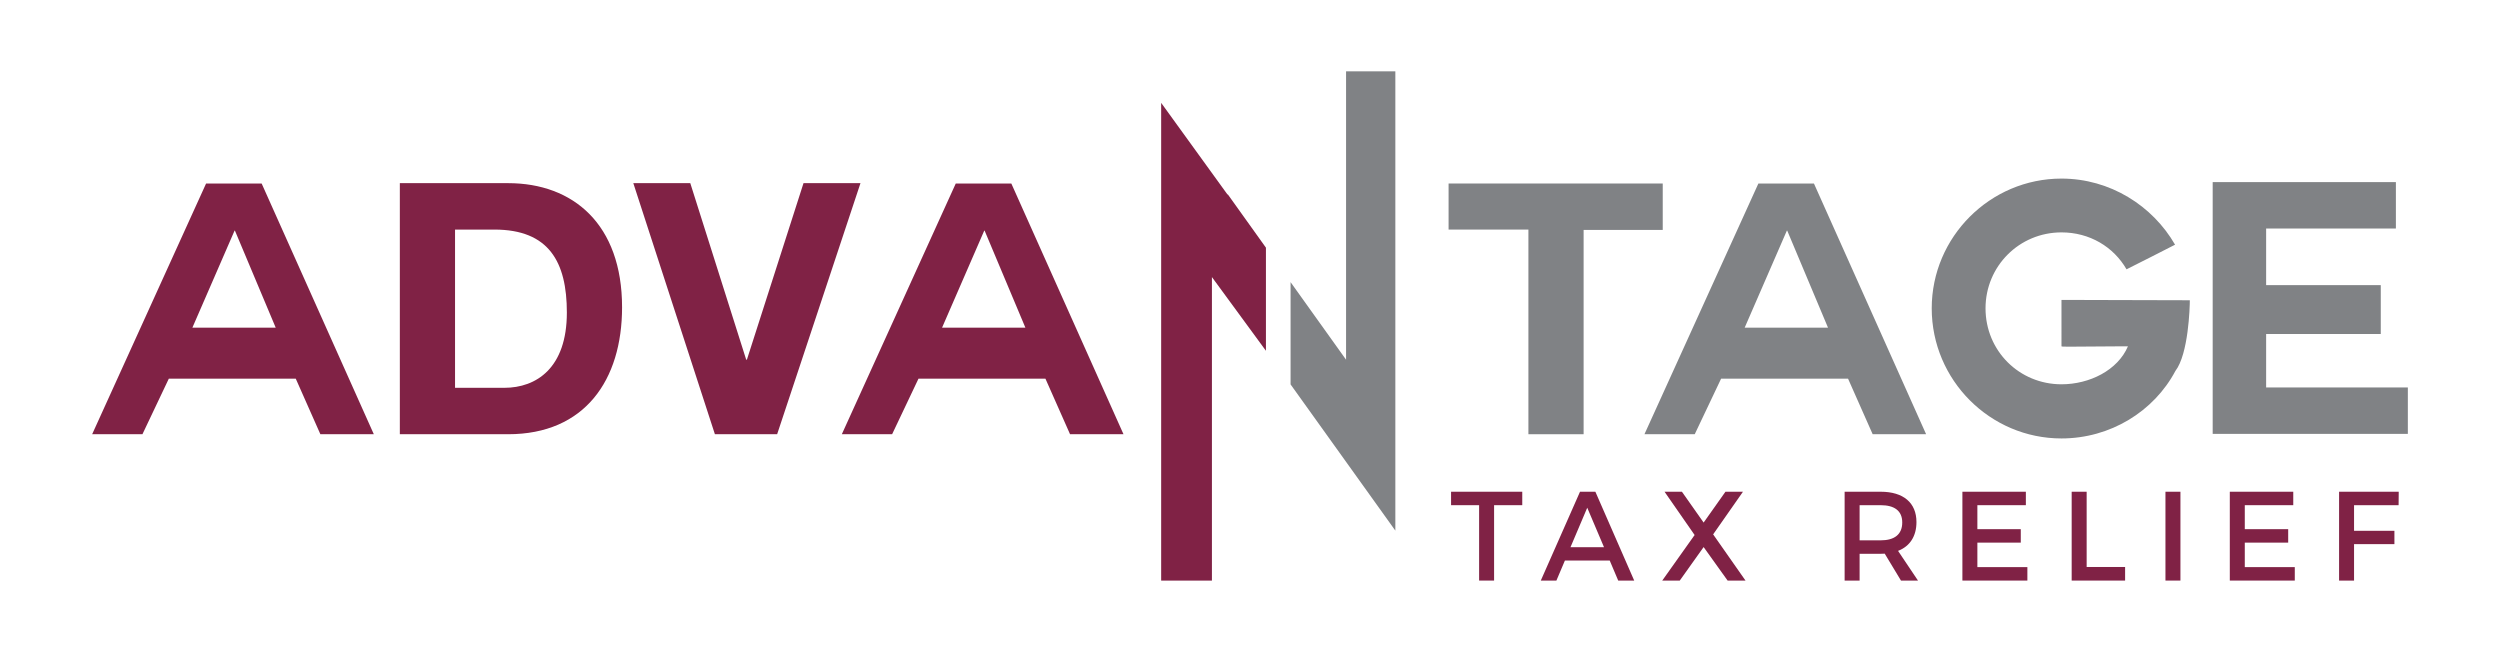 <?xml version="1.0" encoding="utf-8"?>
<!-- Generator: Adobe Illustrator 16.0.0, SVG Export Plug-In . SVG Version: 6.00 Build 0)  -->
<!DOCTYPE svg PUBLIC "-//W3C//DTD SVG 1.1//EN" "http://www.w3.org/Graphics/SVG/1.1/DTD/svg11.dtd">
<svg version="1.1" id="Layer_1" xmlns="http://www.w3.org/2000/svg" xmlns:xlink="http://www.w3.org/1999/xlink" x="0px" y="0px"
	 width="1728px" height="450.588px" viewBox="0 0 1728 450.588" enable-background="new 0 0 1728 450.588" xml:space="preserve">
<polygon fill="#808285" points="930.399,248.63 892.045,195.005 892.045,265.698 964.465,366.763 964.465,318.039 964.465,49.296 
	930.399,49.296 "/>
<polygon fill="#808285" points="1149.282,126.841 1001.262,126.841 1001.262,158.681 1056.437,158.681 1056.437,300.138 
	1094.594,300.138 1094.594,158.924 1149.282,158.924 "/>
<path fill="#808285" d="M1215.393,126.841l-78.75,173.297h34.758l18.229-38.402h87.742l17.015,38.402h36.943l-77.534-173.297
	H1215.393z M1205.914,226.493l29.166-67.083h0.242l28.195,67.083H1205.914z"/>
<g>
	<defs>
		<rect id="SVGID_1_" width="1728" height="450.588"/>
	</defs>
	<clipPath id="SVGID_2_">
		<use xlink:href="#SVGID_1_"  overflow="visible"/>
	</clipPath>
	<path clip-path="url(#SVGID_2_)" fill="#808285" d="M1424.899,239.375c0,0.243,2.187,0.243,6.805,0.243
		c9.723,0,27.466-0.243,35.243-0.243h3.889c-7.049,16.526-26.492,26.25-45.937,26.25c-29.167,0-52.5-23.09-52.5-52.5
		c0-29.166,23.333-52.499,52.5-52.499c19.444,0,35.972,9.965,44.964,25.52c17.015-8.506,18.229-9.235,33.542-17.013
		c-15.556-26.979-44.966-45.695-78.506-45.695c-49.341,0-89.687,40.348-89.687,89.687c0,49.583,40.346,89.931,89.687,89.931
		c33.783,0,63.922-18.716,78.749-46.666c8.992-11.667,9.965-43.751,9.965-48.855c-29.896,0-64.166-0.243-88.714-0.243V239.375z"/>
	<polygon clip-path="url(#SVGID_2_)" fill="#808285" points="1566.351,267.812 1566.351,230.869 1645.586,230.869 1645.586,197.083 
		1566.351,197.083 1566.351,157.952 1656.037,157.952 1656.037,125.87 1529.406,125.87 1529.406,299.896 1664.301,299.896 
		1664.301,267.812 	"/>
	<path clip-path="url(#SVGID_2_)" fill="#802245" d="M142.449,126.841l-78.75,173.297h34.757l18.23-38.402h87.742l17.014,38.402
		h36.943l-77.534-173.297H142.449z M132.97,226.493l29.166-67.083h0.243l28.195,67.083H132.97z"/>
	<path clip-path="url(#SVGID_2_)" fill="#802245" d="M351.226,126.598h-74.861v173.541h74.861c52.985,0,78.749-37.431,78.749-87.743
		C429.975,155.035,396.19,126.598,351.226,126.598 M348.552,268.056h-34.028V158.681h27.222c37.674,0,50.069,22.361,50.069,57.361
		C391.815,254.443,370.67,268.056,348.552,268.056"/>
	<polygon clip-path="url(#SVGID_2_)" fill="#802245" points="555.387,126.598 516.256,248.611 515.77,248.611 477.124,126.598 
		437.748,126.598 494.137,300.139 537.158,300.139 594.762,126.598 	"/>
	<path clip-path="url(#SVGID_2_)" fill="#802245" d="M660.626,126.841l-78.75,173.297h34.757l18.229-38.402h87.742l17.015,38.402
		h36.943l-77.534-173.297H660.626z M651.147,226.493l29.166-67.083h0.243l28.195,67.083H651.147z"/>
	<polygon clip-path="url(#SVGID_2_)" fill="#802245" points="848.396,134.398 802.595,71.083 802.595,134.398 802.595,159.641 
		802.595,401.291 837.684,401.291 837.684,191.515 875.014,242.457 875.014,171.191 848.696,134.398 	"/>
	<polygon clip-path="url(#SVGID_2_)" fill="#802245" points="1002.977,349.184 1022.362,349.184 1022.362,401.29 1032.714,401.29 
		1032.714,349.184 1052.188,349.184 1052.188,339.885 1002.977,339.885 	"/>
	<path clip-path="url(#SVGID_2_)" fill="#802245" d="M1092.104,339.885l-27.106,61.405h10.79l5.878-13.86h30.966l5.877,13.86h11.054
		l-26.844-61.405H1092.104z M1085.524,378.219l11.579-27.281l11.58,27.281H1085.524z"/>
	<polygon clip-path="url(#SVGID_2_)" fill="#802245" points="1204.738,339.885 1192.633,339.885 1177.545,361.201 1162.545,339.885 
		1150.526,339.885 1171.316,369.799 1148.947,401.29 1161.053,401.29 1177.545,378.132 1194.124,401.29 1206.492,401.29 
		1184.124,369.359 	"/>
	<path clip-path="url(#SVGID_2_)" fill="#802245" d="M1324.655,360.852c0-13.334-9.035-20.968-24.738-20.968h-24.913v61.406h10.352
		v-18.509h14.562c0.965,0,1.931,0,2.808-0.088l11.229,18.597h11.754l-13.771-20.527
		C1320.094,377.605,1324.655,370.675,1324.655,360.852 M1299.917,373.482h-14.562v-24.3h14.562c9.475,0,14.913,3.86,14.913,11.931
		C1314.83,369.447,1309.392,373.482,1299.917,373.482"/>
	<polygon clip-path="url(#SVGID_2_)" fill="#802245" points="1366.762,375.062 1396.763,375.062 1396.763,365.764 1366.762,365.764 
		1366.762,349.184 1400.272,349.184 1400.272,339.884 1356.41,339.884 1356.41,401.29 1401.324,401.29 1401.324,391.991 
		1366.762,391.991 	"/>
	<polygon clip-path="url(#SVGID_2_)" fill="#802245" points="1442.291,339.885 1431.939,339.885 1431.939,401.29 1468.871,401.29 
		1468.871,391.903 1442.291,391.903 	"/>
	<rect x="1496.767" y="339.884" clip-path="url(#SVGID_2_)" fill="#802245" width="10.353" height="61.406"/>
	<polygon clip-path="url(#SVGID_2_)" fill="#802245" points="1551.593,375.062 1581.594,375.062 1581.594,365.764 1551.593,365.764 
		1551.593,349.184 1585.103,349.184 1585.103,339.884 1541.24,339.884 1541.24,401.29 1586.156,401.29 1586.156,391.991 
		1551.593,391.991 	"/>
	<polygon clip-path="url(#SVGID_2_)" fill="#802245" points="1657.911,349.184 1657.999,339.885 1616.77,339.885 1616.77,401.29 
		1627.121,401.29 1627.121,376.114 1655.018,376.114 1655.018,366.903 1627.121,366.903 1627.121,349.184 	"/>
</g>
</svg>
